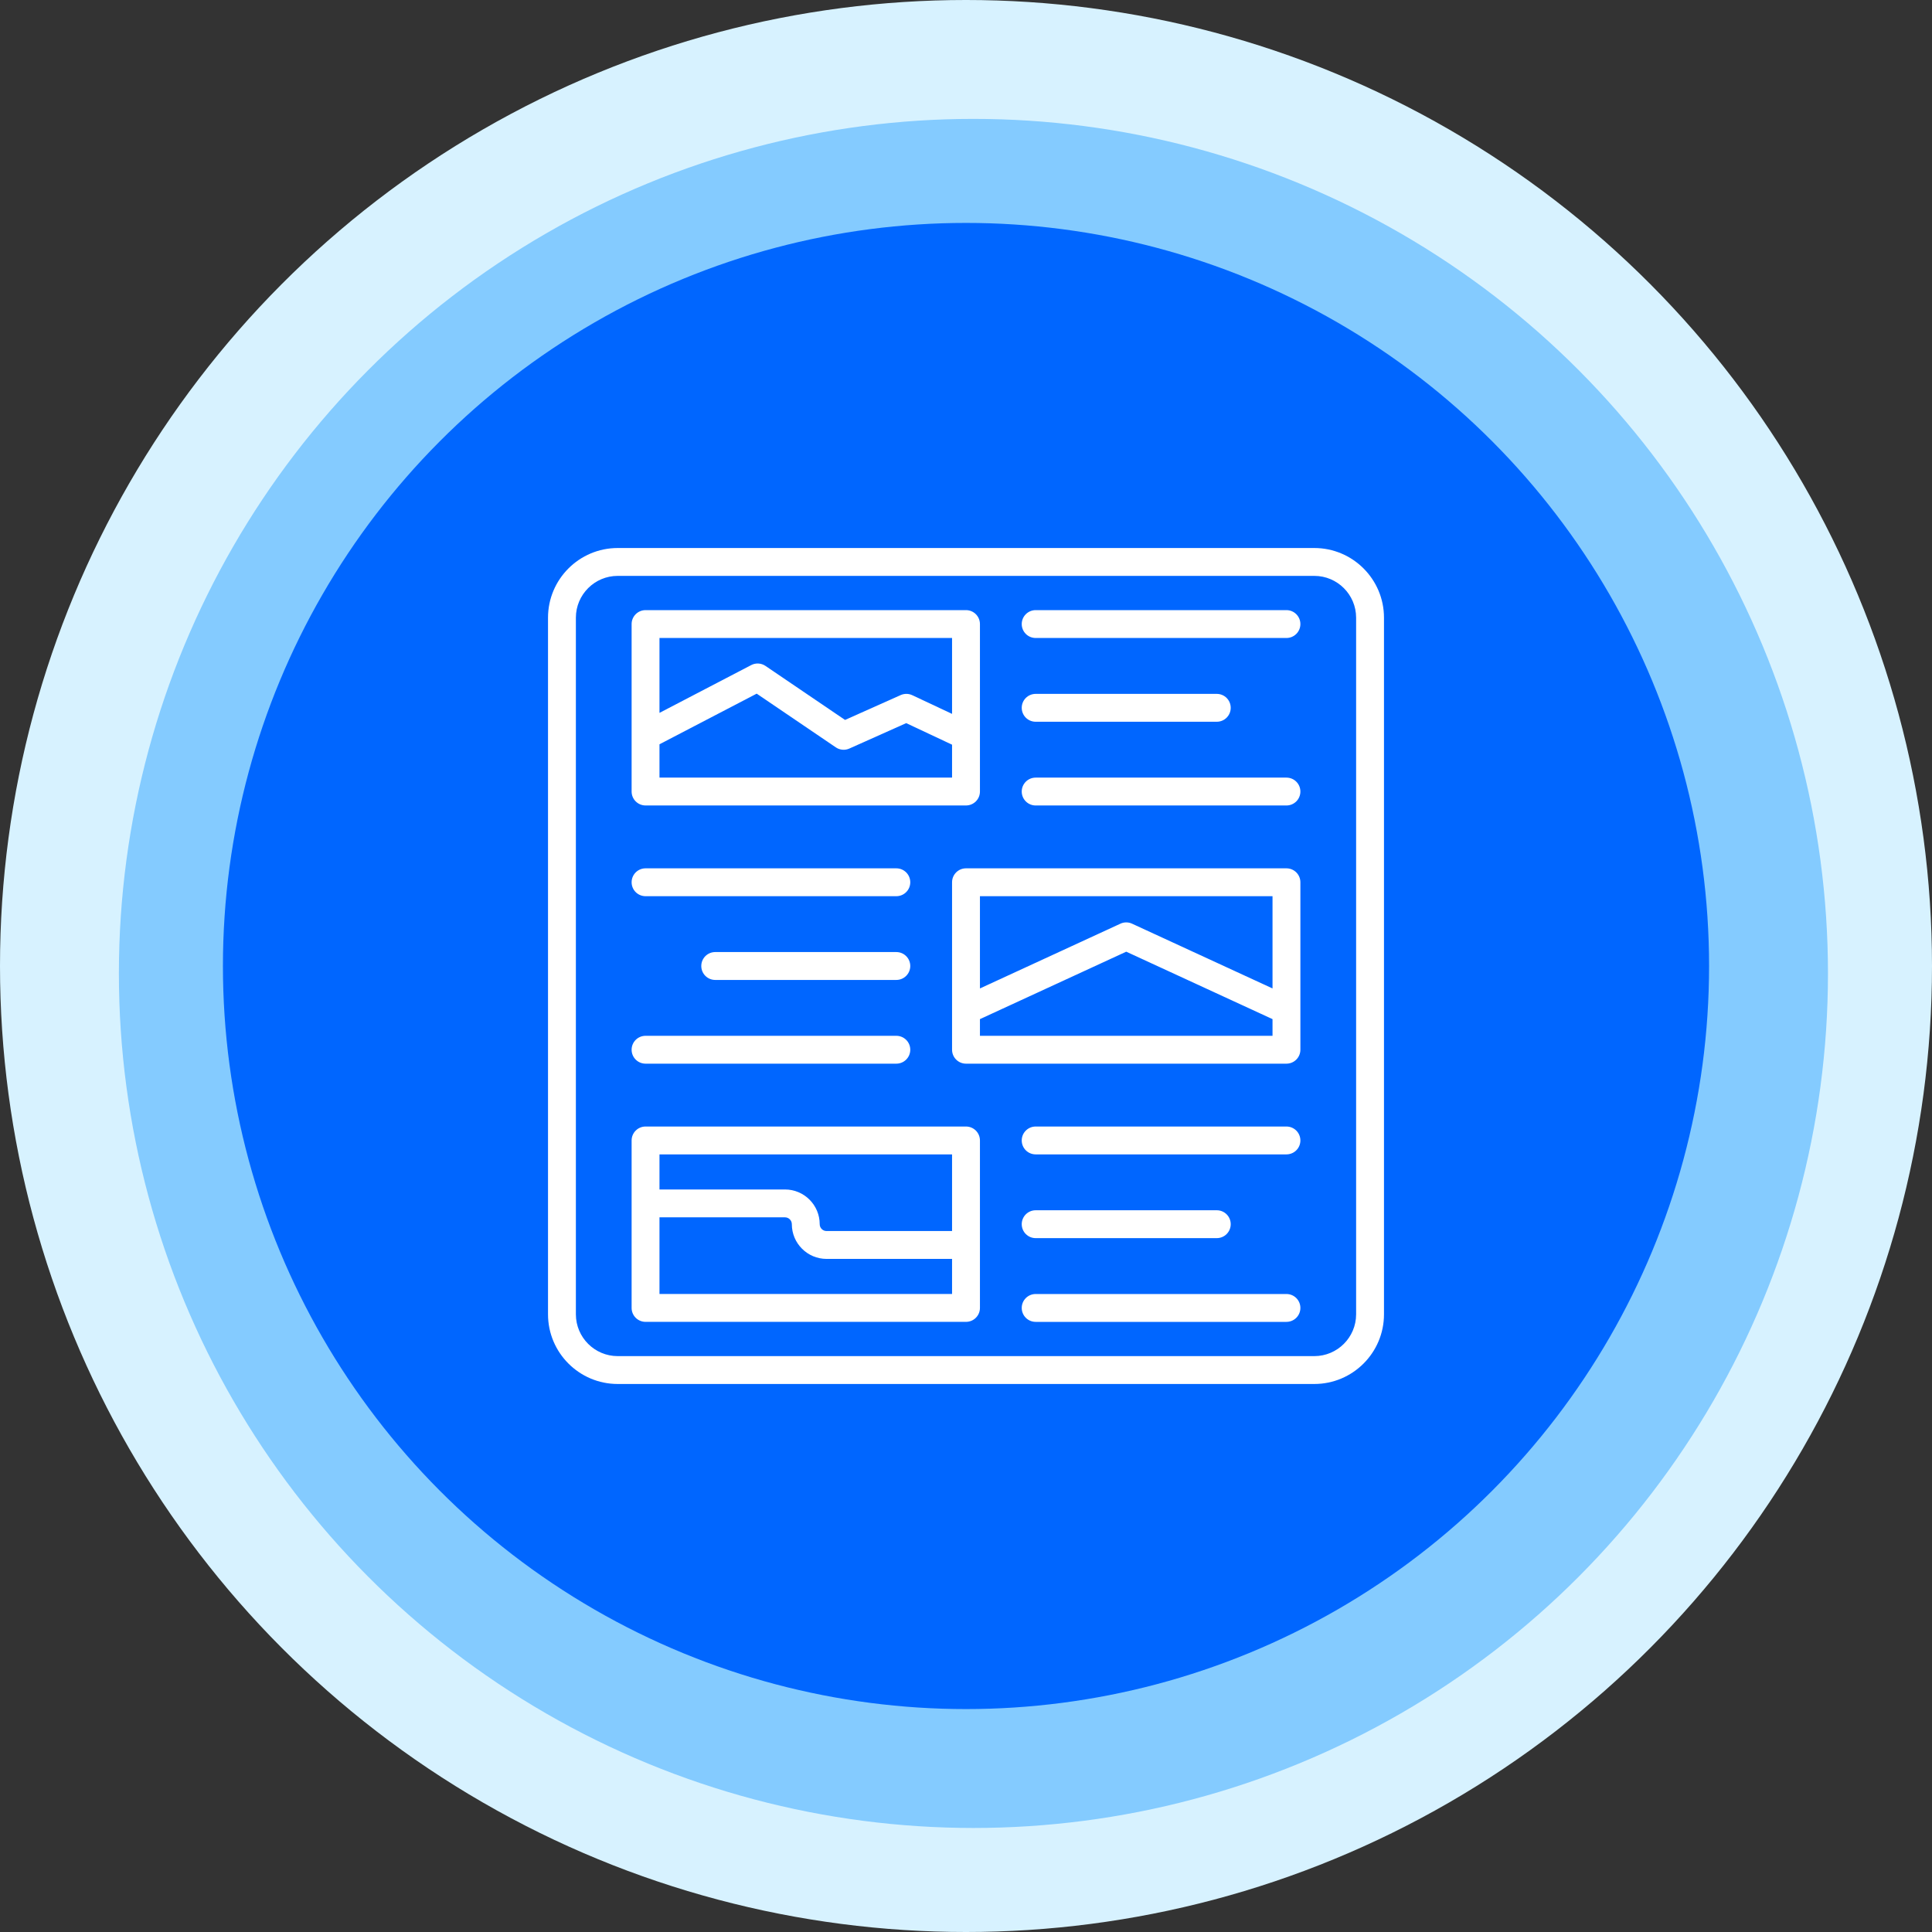 <svg width="130" height="130" viewBox="0 0 130 130" fill="none" xmlns="http://www.w3.org/2000/svg">
<rect x="0" y="0" width="130" height="130" fill="#333333" stroke="none"/>
<circle cx="65" cy="65" r="65" fill="#D7F2FF"/>
<circle cx="65.5" cy="65.5" r="57.5" fill="#84CBFF"/>
<circle cx="65" cy="65" r="50" fill="#0066FF"/>
<path d="M88.438 36.875H41.562C38.978 36.875 36.875 38.978 36.875 41.562V88.438C36.875 91.022 38.978 93.125 41.562 93.125H88.438C91.022 93.125 93.125 91.022 93.125 88.438V41.562C93.125 38.978 91.022 36.875 88.438 36.875ZM91.25 88.438C91.25 89.988 89.988 91.25 88.438 91.25H41.562C40.012 91.25 38.75 89.988 38.75 88.438V41.562C38.75 40.012 40.012 38.75 41.562 38.75H88.438C89.988 38.75 91.25 40.012 91.25 41.562V88.438Z" fill="white"/>
<path d="M43.438 54.198H65C65.518 54.198 65.938 53.779 65.938 53.261V41.992C65.938 41.474 65.518 41.054 65 41.054H43.438C42.92 41.054 42.5 41.474 42.5 41.992V53.261C42.5 53.779 42.92 54.198 43.438 54.198ZM44.375 52.323V50.081L50.916 46.674L56.24 50.288C56.508 50.471 56.853 50.502 57.149 50.369L60.976 48.658L64.062 50.108V52.323L44.375 52.323ZM64.062 42.929V48.036L61.384 46.778C61.136 46.661 60.852 46.661 60.603 46.771L56.861 48.443L51.507 44.808C51.221 44.614 50.852 44.592 50.547 44.752L44.375 47.968V42.929H64.062Z" fill="white"/>
<path d="M86.562 58.428H65C64.482 58.428 64.062 58.847 64.062 59.366V70.634C64.062 71.152 64.482 71.572 65 71.572H86.562C87.08 71.572 87.5 71.152 87.5 70.634V59.366C87.5 58.847 87.08 58.428 86.562 58.428ZM85.625 60.303V66.51L76.174 62.153C75.924 62.037 75.638 62.037 75.389 62.153L65.938 66.51V60.303H85.625ZM65.938 69.697V68.575L75.781 64.037L85.625 68.575V69.697H65.938Z" fill="white"/>
<path d="M65 75.801H43.438C42.92 75.801 42.5 76.221 42.5 76.739V88.008C42.5 88.526 42.92 88.945 43.438 88.945H65C65.518 88.945 65.938 88.526 65.938 88.008V76.739C65.938 76.221 65.518 75.801 65 75.801ZM64.062 77.676V82.834H55.617C55.363 82.834 55.156 82.627 55.156 82.373C55.156 81.085 54.108 80.037 52.82 80.037H44.375V77.676H64.062ZM44.375 87.07V81.912H52.82C53.074 81.912 53.281 82.119 53.281 82.373C53.281 83.661 54.329 84.709 55.617 84.709H64.062V87.07H44.375Z" fill="white"/>
<path d="M86.562 41.054H69.688C69.17 41.054 68.75 41.474 68.75 41.992C68.75 42.51 69.17 42.929 69.688 42.929H86.562C87.08 42.929 87.5 42.51 87.5 41.992C87.5 41.474 87.08 41.054 86.562 41.054Z" fill="white"/>
<path d="M69.688 48.565H81.875C82.393 48.565 82.812 48.145 82.812 47.627C82.812 47.109 82.393 46.69 81.875 46.69H69.688C69.17 46.69 68.75 47.109 68.75 47.627C68.75 48.145 69.17 48.565 69.688 48.565Z" fill="white"/>
<path d="M86.562 52.324H69.688C69.17 52.324 68.75 52.743 68.75 53.261C68.75 53.779 69.17 54.199 69.688 54.199H86.562C87.08 54.199 87.5 53.779 87.5 53.261C87.5 52.743 87.08 52.324 86.562 52.324Z" fill="white"/>
<path d="M86.562 75.801H69.688C69.17 75.801 68.75 76.221 68.75 76.739C68.75 77.257 69.17 77.676 69.688 77.676H86.562C87.08 77.676 87.5 77.257 87.5 76.739C87.5 76.221 87.08 75.801 86.562 75.801Z" fill="white"/>
<path d="M69.688 83.311H81.875C82.393 83.311 82.812 82.891 82.812 82.373C82.812 81.855 82.393 81.436 81.875 81.436H69.688C69.17 81.436 68.75 81.855 68.75 82.373C68.75 82.891 69.17 83.311 69.688 83.311Z" fill="white"/>
<path d="M86.562 87.071H69.688C69.17 87.071 68.75 87.49 68.75 88.008C68.75 88.526 69.17 88.946 69.688 88.946H86.562C87.08 88.946 87.5 88.526 87.5 88.008C87.5 87.49 87.08 87.071 86.562 87.071Z" fill="white"/>
<path d="M43.438 71.572H60.312C60.83 71.572 61.25 71.153 61.25 70.634C61.25 70.116 60.83 69.697 60.312 69.697H43.438C42.92 69.697 42.5 70.116 42.5 70.634C42.5 71.153 42.92 71.572 43.438 71.572Z" fill="white"/>
<path d="M60.312 64.062H48.125C47.607 64.062 47.188 64.482 47.188 65C47.188 65.518 47.607 65.938 48.125 65.938H60.312C60.83 65.938 61.25 65.518 61.25 65C61.25 64.482 60.83 64.062 60.312 64.062Z" fill="white"/>
<path d="M43.438 60.303H60.312C60.83 60.303 61.25 59.884 61.25 59.366C61.25 58.847 60.83 58.428 60.312 58.428H43.438C42.92 58.428 42.5 58.847 42.5 59.366C42.5 59.884 42.92 60.303 43.438 60.303Z" fill="white"/>
</svg>
